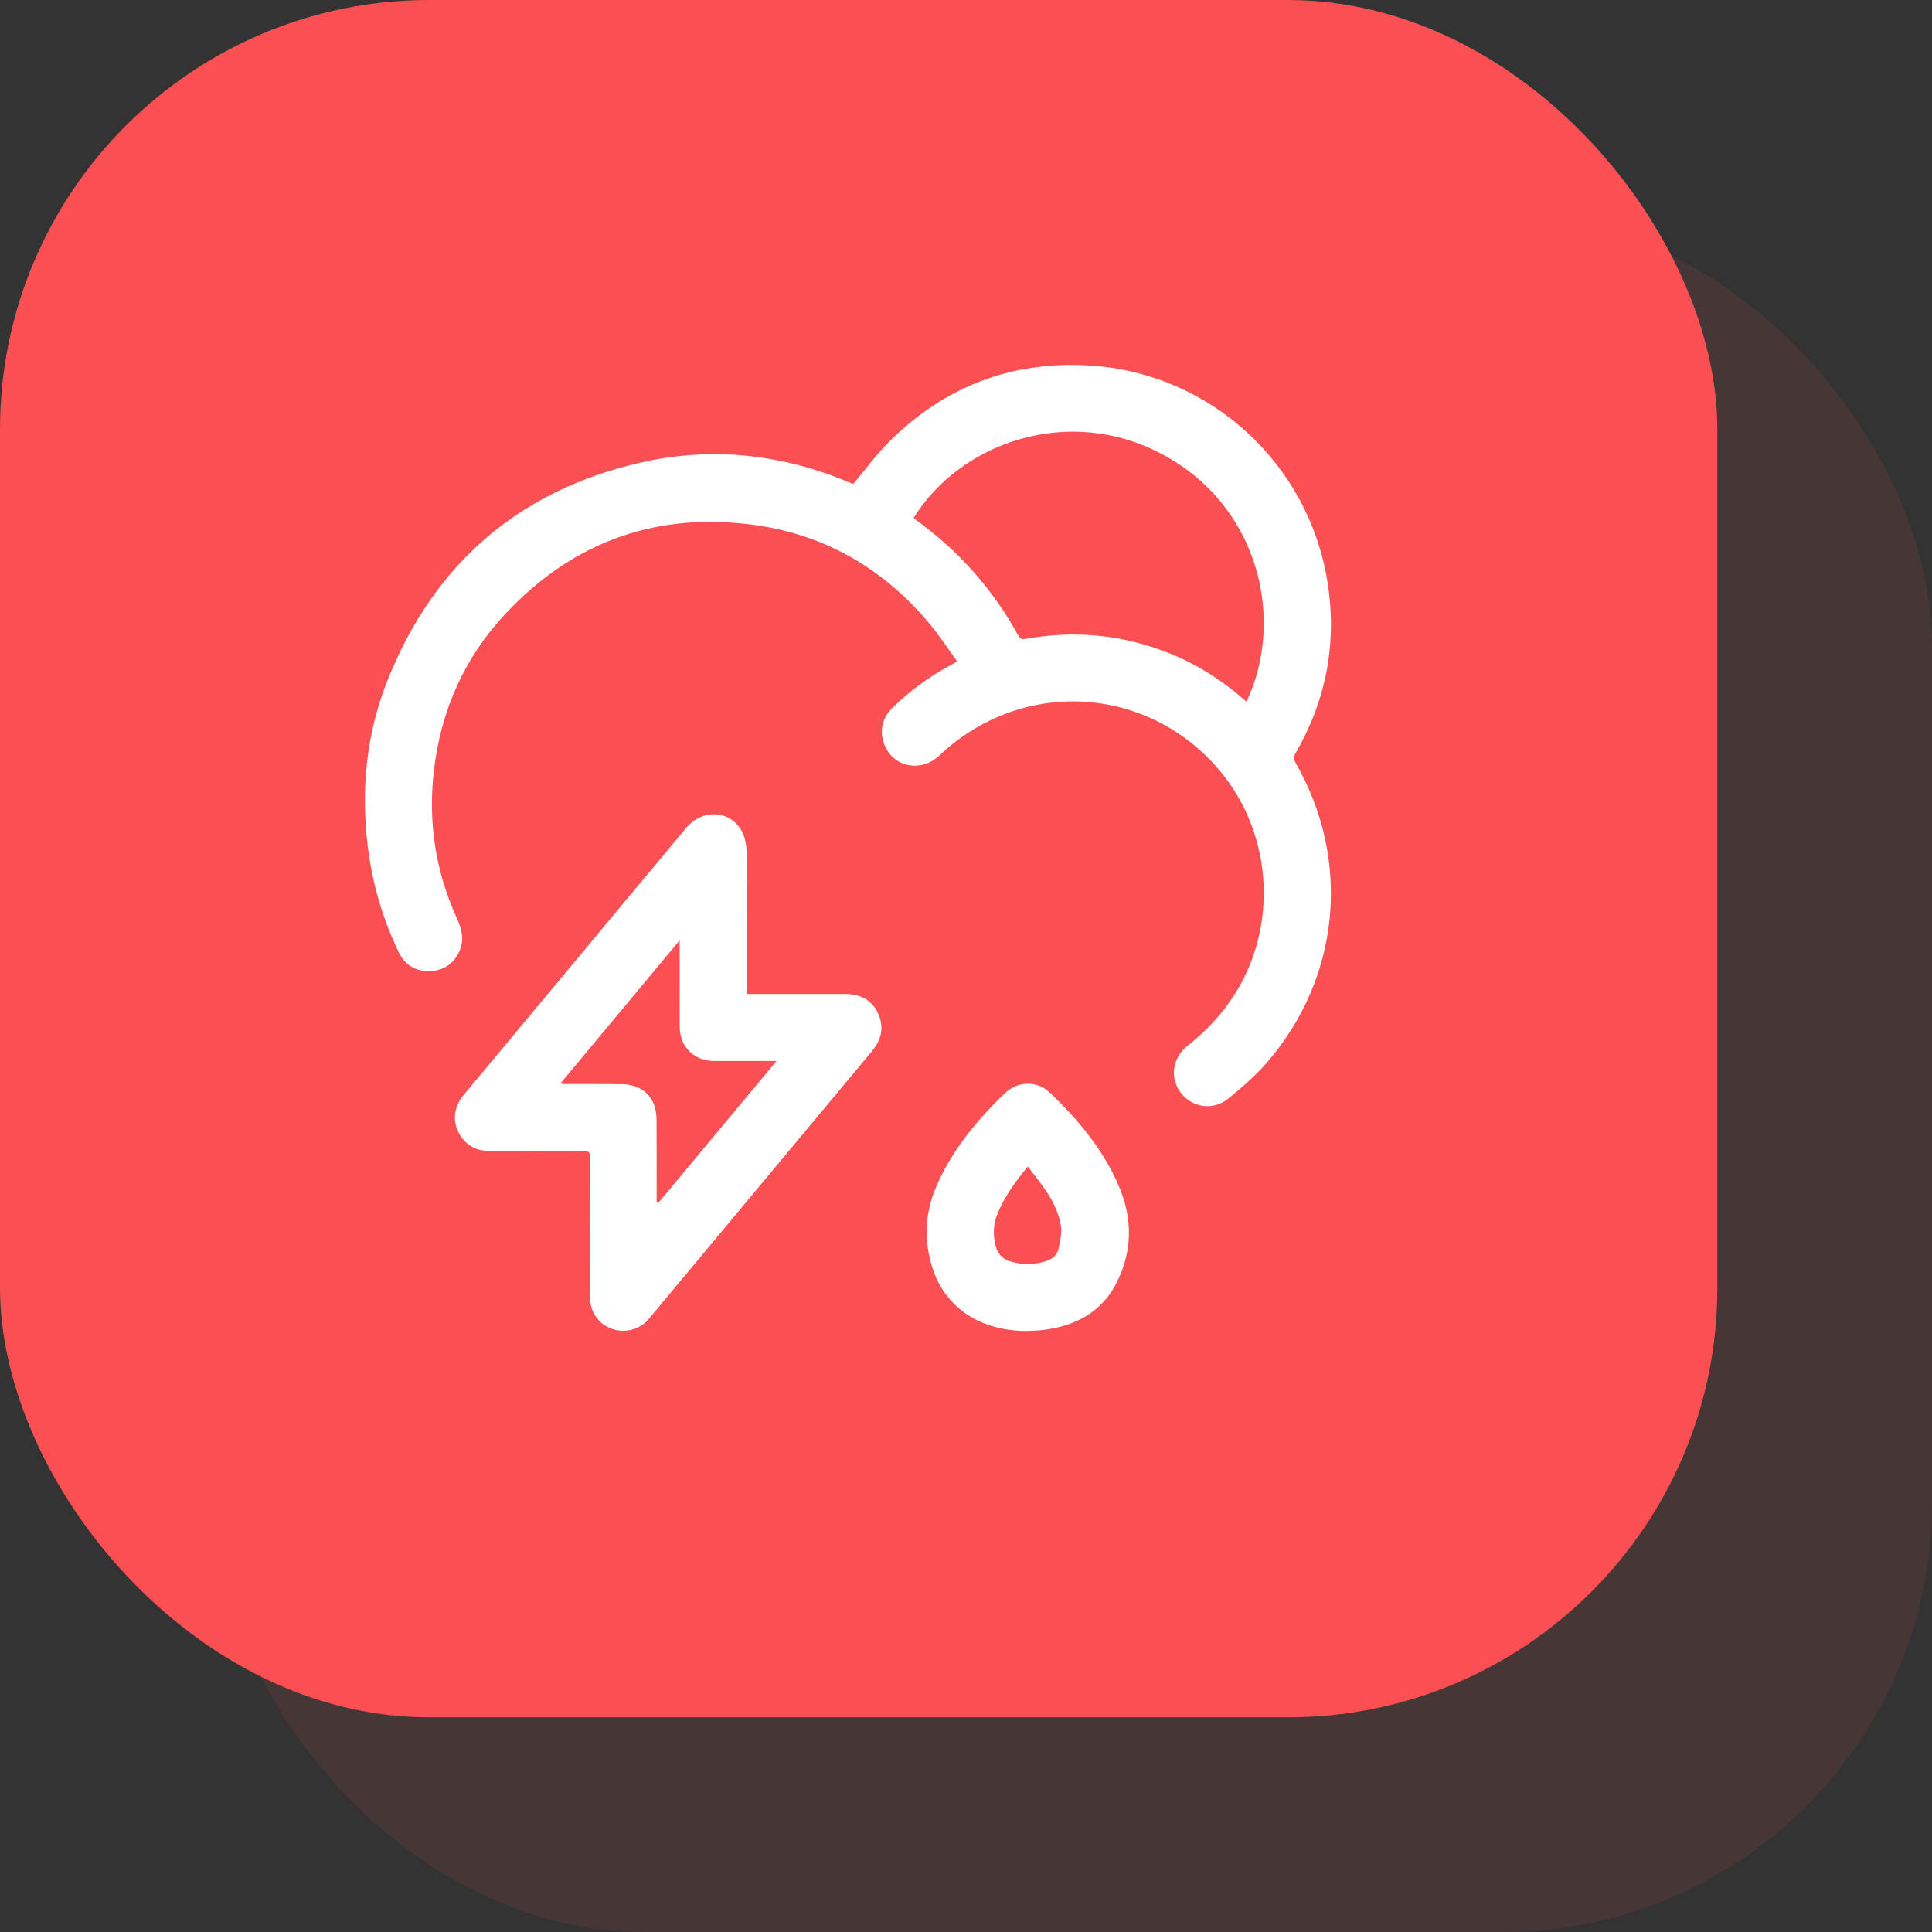 <svg xmlns="http://www.w3.org/2000/svg" width="90" height="90" viewBox="0 0 90 90" fill="none"><rect x="0" y="0" width="90" height="90" fill="#333333" stroke="none"/><rect opacity="0.1" x="10" y="10" width="80" height="80" rx="20" fill="#FA5054"></rect><rect width="80" height="80" rx="20" fill="#FA5054"></rect><path d="M39.751 22.541C40.317 21.87 40.819 21.179 41.416 20.583C43.992 18.008 47.125 16.802 50.755 17.026C56.374 17.374 60.971 21.583 61.845 27.143C62.287 29.955 61.782 32.61 60.355 35.079C60.259 35.245 60.255 35.363 60.351 35.531C62.975 40.093 62.434 45.616 58.951 49.573C58.435 50.159 57.828 50.673 57.223 51.172C56.527 51.745 55.555 51.609 55.014 50.916C54.478 50.231 54.604 49.274 55.326 48.709C56.195 48.031 56.935 47.241 57.523 46.308C59.627 42.974 59.238 38.539 56.585 35.626C53.156 31.863 47.477 31.672 43.755 35.197C42.855 36.048 41.473 35.7 41.146 34.529C40.983 33.949 41.123 33.425 41.553 32.996C42.362 32.193 43.275 31.529 44.278 30.988C44.36 30.944 44.438 30.895 44.586 30.808C44.15 30.208 43.761 29.601 43.301 29.052C41.176 26.514 38.478 24.924 35.2 24.463C30.623 23.819 26.707 25.212 23.544 28.592C21.624 30.645 20.534 33.114 20.211 35.905C19.936 38.278 20.283 40.569 21.271 42.751C21.492 43.237 21.637 43.716 21.432 44.234C21.183 44.861 20.705 45.209 20.038 45.235C19.384 45.261 18.871 44.969 18.583 44.374C17.813 42.786 17.33 41.11 17.124 39.359C16.813 36.719 17.073 34.134 18.063 31.663C20.222 26.273 24.144 22.868 29.801 21.559C33.133 20.788 36.404 21.145 39.563 22.474C39.64 22.507 39.719 22.53 39.751 22.541ZM58.063 32.687C59.853 28.959 58.734 23.581 54.095 21.135C49.767 18.852 44.742 20.608 42.563 24.122C42.59 24.148 42.616 24.179 42.649 24.203C44.652 25.65 46.257 27.451 47.444 29.62C47.535 29.787 47.639 29.787 47.801 29.758C50.085 29.348 52.309 29.569 54.466 30.429C55.792 30.959 56.977 31.719 58.063 32.687Z" fill="white"></path><path d="M34.786 46.304C35.721 46.304 36.611 46.304 37.501 46.304C38.119 46.304 38.739 46.304 39.357 46.303C40.044 46.302 40.597 46.557 40.897 47.193C41.2 47.835 41.07 48.427 40.614 48.973C37.148 53.126 33.688 57.284 30.224 61.439C29.812 61.934 29.123 62.116 28.514 61.903C27.875 61.679 27.484 61.12 27.483 60.402C27.479 58.303 27.481 56.204 27.481 54.105C27.481 54.042 27.474 53.978 27.483 53.916C27.514 53.68 27.415 53.613 27.181 53.614C25.712 53.622 24.244 53.616 22.775 53.615C22.285 53.614 21.874 53.436 21.56 53.058C21.055 52.45 21.068 51.647 21.596 51.011C22.99 49.335 24.389 47.661 25.784 45.986C27.844 43.512 29.901 41.036 31.966 38.566C32.718 37.667 34.018 37.734 34.554 38.716C34.706 38.995 34.772 39.354 34.776 39.678C34.795 41.693 34.785 43.708 34.785 45.722C34.786 45.9 34.786 46.076 34.786 46.304ZM36.175 49.424C35.141 49.424 34.2 49.426 33.258 49.424C32.335 49.421 31.672 48.765 31.663 47.844C31.657 47.183 31.662 46.522 31.661 45.861C31.661 45.207 31.661 44.553 31.661 43.802C29.774 46.068 27.953 48.255 26.108 50.471C26.204 50.491 26.224 50.498 26.245 50.498C27.136 50.5 28.028 50.497 28.919 50.503C29.958 50.509 30.582 51.131 30.586 52.168C30.591 53.343 30.588 54.517 30.588 55.692C30.588 55.8 30.588 55.907 30.588 56.014C30.615 56.02 30.642 56.027 30.669 56.033C32.485 53.855 34.3 51.676 36.175 49.424Z" fill="white"></path><path d="M47.866 62C45.715 62.016 44.059 60.95 43.455 59.117C43.02 57.801 43.078 56.492 43.639 55.218C44.374 53.549 45.513 52.172 46.815 50.924C47.416 50.347 48.308 50.334 48.898 50.895C50.245 52.174 51.425 53.588 52.149 55.324C52.762 56.796 52.745 58.279 52.039 59.709C51.342 61.121 50.105 61.772 48.588 61.954C48.349 61.983 48.107 61.986 47.866 62ZM47.876 54.341C47.292 55.059 46.781 55.756 46.455 56.573C46.261 57.057 46.255 57.553 46.386 58.053C46.482 58.416 46.708 58.657 47.071 58.763C47.608 58.92 48.145 58.922 48.68 58.762C48.978 58.673 49.234 58.503 49.303 58.197C49.383 57.835 49.477 57.444 49.418 57.09C49.237 56.018 48.554 55.209 47.876 54.341Z" fill="white"></path></svg>